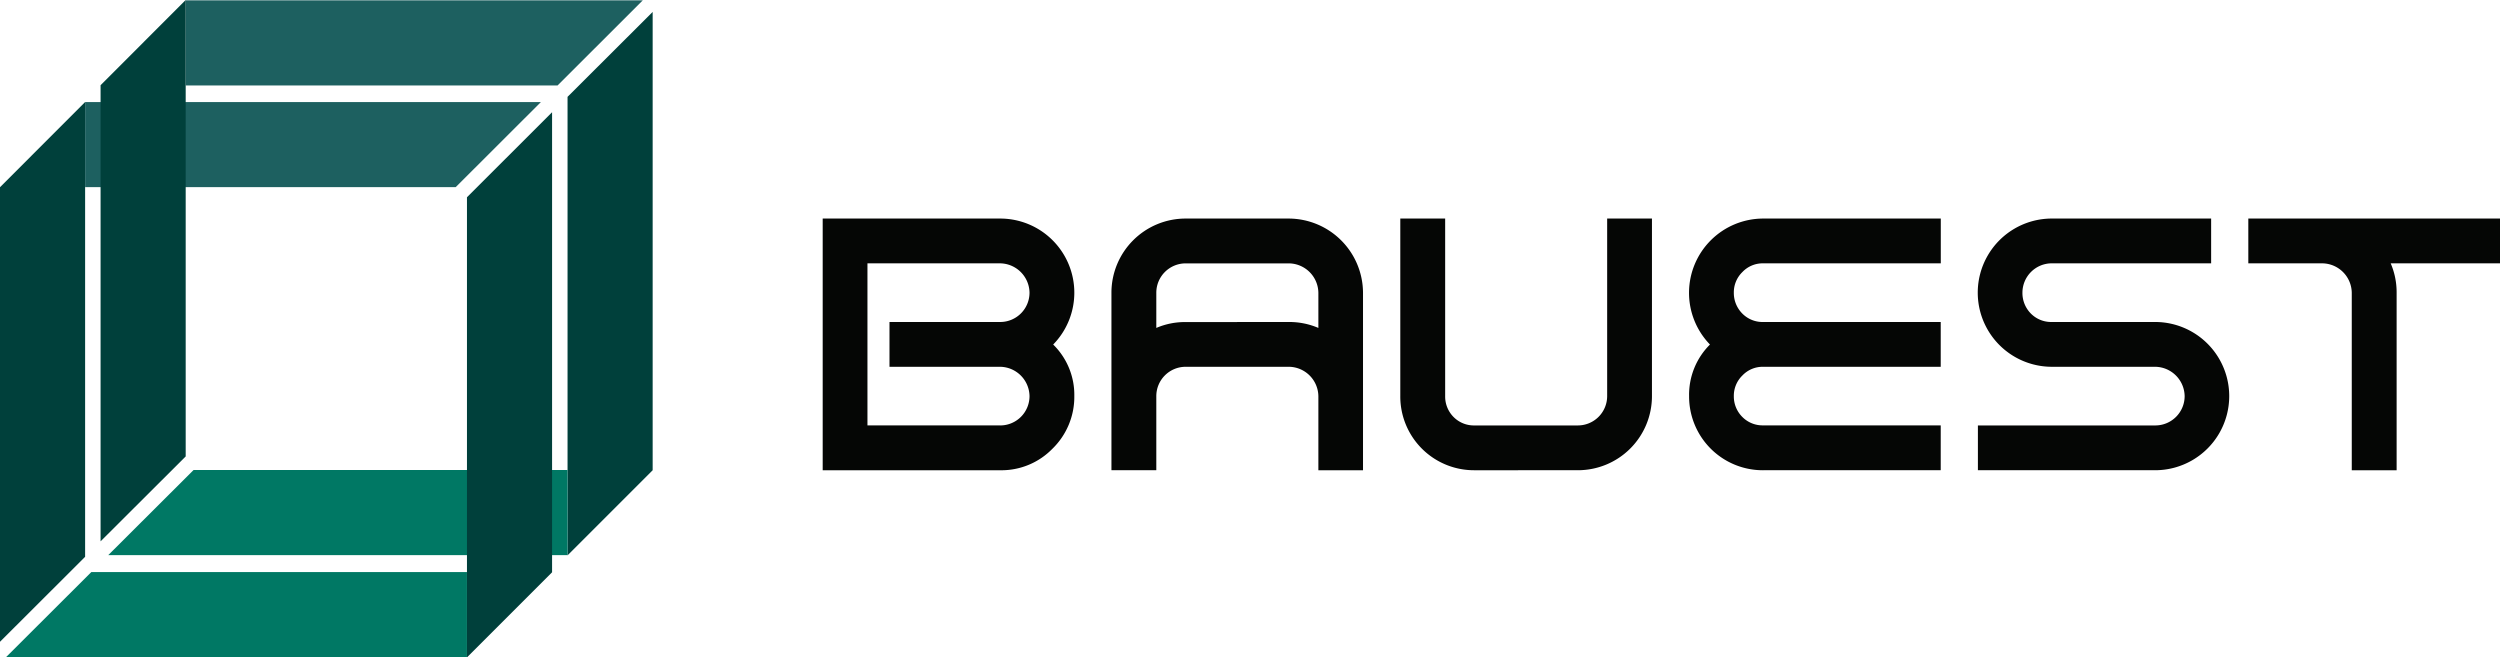 <?xml version="1.0" encoding="UTF-8"?> <svg xmlns="http://www.w3.org/2000/svg" width="220" height="57.85" viewBox="0 0 220 57.85"><g id="bauest-logo" transform="translate(0 0)"><path id="Path_62" data-name="Path 62" d="M278.881,88.144a2.583,2.583,0,0,0,2.581-2.581,2.625,2.625,0,0,0-2.581-2.581h-9.742V79.041h9.742a2.583,2.583,0,0,0,2.581-2.581,2.625,2.625,0,0,0-2.581-2.581H267.2V88.138h11.678Zm-15.62,3.942V69.938h15.62a6.524,6.524,0,0,1,4.663,11.086,6.205,6.205,0,0,1,1.86,4.54,6.373,6.373,0,0,1-1.936,4.64,6.268,6.268,0,0,1-4.587,1.883ZM304.3,79.041a6.485,6.485,0,0,1,2.581.522v-3.1a2.625,2.625,0,0,0-2.581-2.581h-9.1a2.583,2.583,0,0,0-2.581,2.581v3.1a6.374,6.374,0,0,1,2.581-.516Zm2.581,13.045V85.563a2.625,2.625,0,0,0-2.581-2.581h-9.1a2.583,2.583,0,0,0-2.581,2.581v6.522h-3.948V76.46a6.528,6.528,0,0,1,6.522-6.522h9.1a6.558,6.558,0,0,1,6.516,6.522V92.086h-3.93Zm13.731,0a6.489,6.489,0,0,1-6.522-6.522V69.938h3.948V85.563a2.551,2.551,0,0,0,.745,1.842,2.51,2.51,0,0,0,1.83.739h9.1a2.583,2.583,0,0,0,2.581-2.581V69.938h3.942V85.563a6.518,6.518,0,0,1-6.522,6.522Zm25.415,0a6.489,6.489,0,0,1-6.522-6.522,6.225,6.225,0,0,1,1.836-4.54,6.537,6.537,0,0,1,4.687-11.086h15.625v3.941H346.022a2.459,2.459,0,0,0-1.83.769,2.485,2.485,0,0,0-.751,1.812,2.561,2.561,0,0,0,.751,1.842,2.5,2.5,0,0,0,1.83.739h15.625v3.942H346.022a2.459,2.459,0,0,0-1.83.768,2.486,2.486,0,0,0-.751,1.812,2.539,2.539,0,0,0,.751,1.836,2.5,2.5,0,0,0,1.83.739h15.625V92.08H346.022Zm18.892,0V88.144h15.619a2.583,2.583,0,0,0,2.575-2.581,2.625,2.625,0,0,0-2.581-2.581h-9.1a6.522,6.522,0,0,1-.006-13.045h14.018v3.941H371.419a2.584,2.584,0,0,0-2.581,2.581,2.57,2.57,0,0,0,.745,1.842,2.51,2.51,0,0,0,1.83.739h9.1a6.522,6.522,0,1,1,0,13.045h-15.6Zm32.9,0V76.46a2.625,2.625,0,0,0-2.581-2.581h-6.522V69.938h22.148v3.941h-9.619a6.446,6.446,0,0,1,.522,2.581V92.086H397.82Z" transform="translate(-190.864 -50.705)" fill="#050605"></path><path id="Path_63" data-name="Path 63" d="M27.191,40.145H59.8l7.5-7.49H27.191Z" transform="translate(-19.7 -23.675)" fill="#1d6060"></path><path id="Path_64" data-name="Path 64" d="M181.615,11.291V51.639l7.49-7.49V3.818Z" transform="translate(-131.671 -2.768)" fill="#00403b"></path><path id="Path_65" data-name="Path 65" d="M34.638,157.9H75.057v-7.49H42.146Z" transform="translate(-25.112 -109.048)" fill="#007864"></path><path id="Path_66" data-name="Path 66" d="M1.92,190.555H42.485v-7.49H9.427Z" transform="translate(-1.392 -132.722)" fill="#007864"></path><path id="Path_67" data-name="Path 67" d="M99.647.107H59.422V7.6H92.145Z" transform="translate(-43.081 -0.078)" fill="#1d6060"></path><path id="Path_68" data-name="Path 68" d="M39.675,40.167V0l-7.49,7.5V47.639Z" transform="translate(-23.334 -0.001)" fill="#00403b"></path><path id="Path_69" data-name="Path 69" d="M7.49,72.675V32.655L0,40.151v40Z" transform="translate(0 -23.675)" fill="#00403b"></path><path id="Path_70" data-name="Path 70" d="M149.429,43.4V83.891l7.49-7.49V35.918Z" transform="translate(-108.336 -26.041)" fill="#00403b"></path></g></svg> 